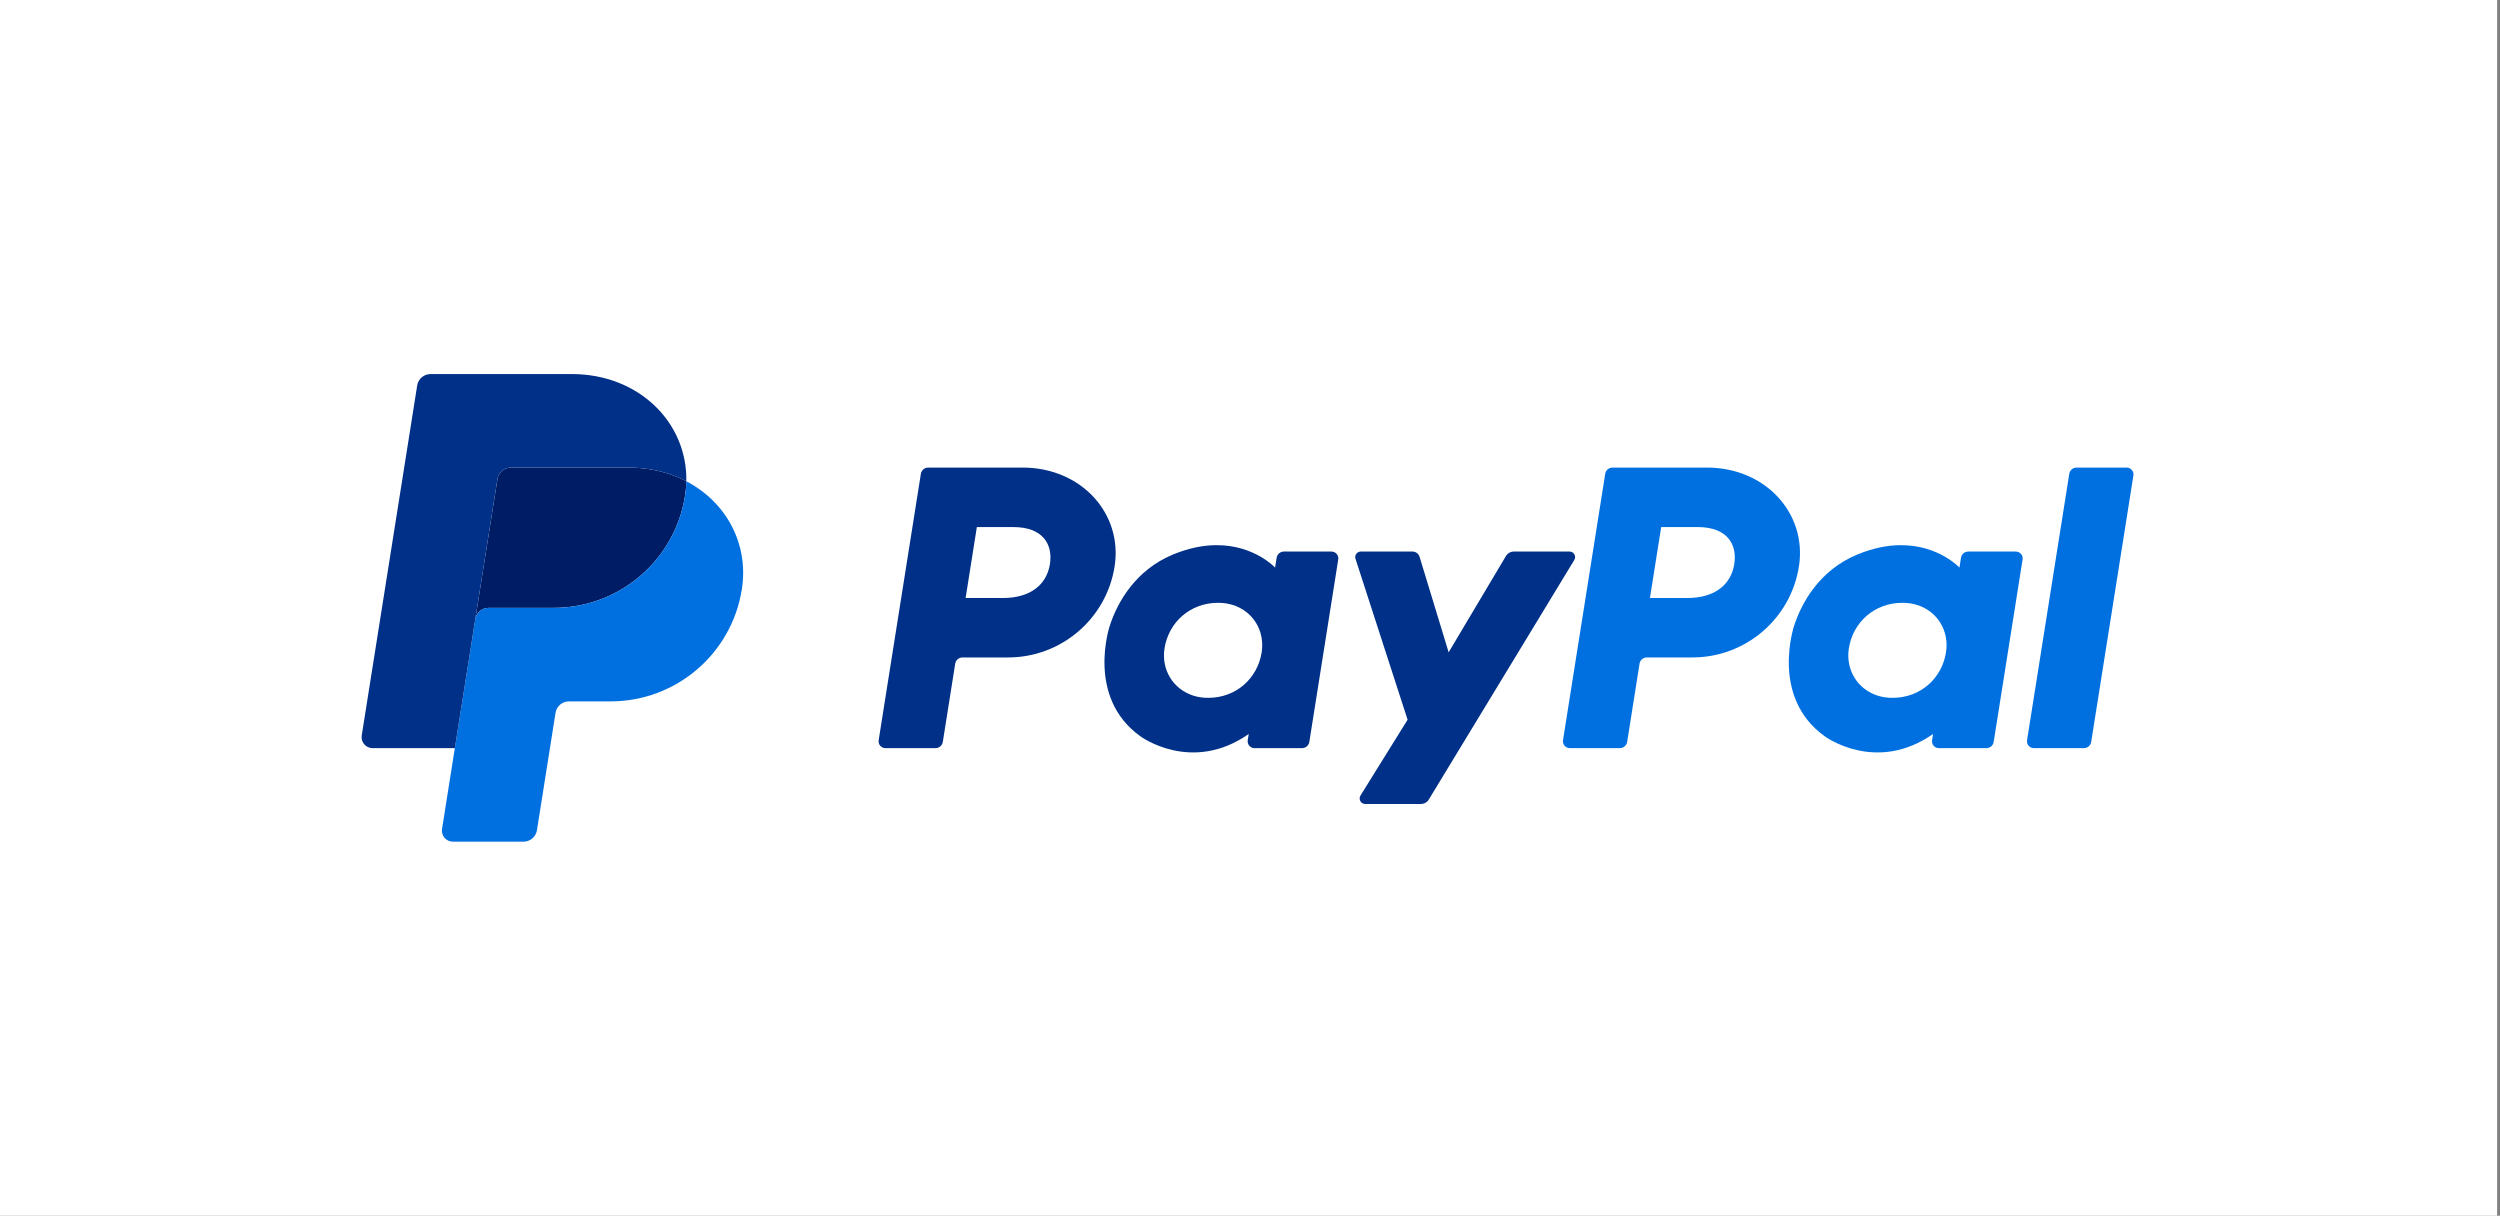 <svg width="401" height="195" viewBox="0 0 401 195" fill="none" xmlns="http://www.w3.org/2000/svg">
<rect x="0" y="0" width="401" height="195" fill="#808080" stroke="none"/>
<rect width="400.541" height="195" fill="white"/>
<path d="M148.881 74.999C148.296 74.999 147.8 75.422 147.708 75.997L140.937 118.737C140.913 118.893 140.923 119.053 140.966 119.205C141.009 119.357 141.085 119.498 141.188 119.618C141.291 119.738 141.419 119.834 141.564 119.9C141.708 119.967 141.865 120.001 142.023 120.001H150.053C150.637 120.001 151.135 119.577 151.226 119.003L153.215 106.452C153.306 105.877 153.803 105.454 154.388 105.454H161.689C170.218 105.454 177.459 99.259 178.782 90.865C180.115 82.399 173.471 75.017 164.054 74.999H148.881ZM156.687 84.54H162.528C167.336 84.54 168.902 87.364 168.407 90.488C167.912 93.618 165.48 95.923 160.828 95.923H154.883L156.687 84.54ZM195.113 87.445C193.085 87.453 190.752 87.867 188.133 88.952C182.125 91.445 179.24 96.597 178.015 100.352C178.015 100.352 174.115 111.81 182.926 118.106C182.926 118.106 191.097 124.166 200.296 117.732L200.137 118.737C200.112 118.893 200.122 119.052 200.165 119.204C200.208 119.356 200.284 119.497 200.387 119.617C200.49 119.737 200.618 119.834 200.762 119.9C200.906 119.966 201.063 120.001 201.221 120.001H208.844C209.429 120.001 209.925 119.577 210.017 119.003L214.654 89.734C214.678 89.578 214.669 89.419 214.626 89.266C214.583 89.114 214.507 88.973 214.404 88.853C214.301 88.733 214.173 88.636 214.029 88.57C213.885 88.503 213.728 88.469 213.569 88.469H205.947C205.362 88.469 204.864 88.892 204.774 89.467L204.524 91.042C204.524 91.042 201.196 87.423 195.113 87.445ZM195.362 96.69C196.237 96.69 197.038 96.81 197.756 97.04C201.045 98.091 202.91 101.236 202.37 104.645C201.705 108.843 198.246 111.933 193.811 111.933C192.937 111.933 192.136 111.814 191.417 111.584C188.129 110.533 186.252 107.388 186.792 103.979C187.457 99.782 190.927 96.69 195.362 96.69Z" fill="#003087"/>
<path d="M258.65 74.999C258.065 74.999 257.568 75.422 257.477 75.997L250.706 118.737C250.681 118.893 250.691 119.053 250.734 119.205C250.777 119.357 250.853 119.498 250.957 119.618C251.06 119.738 251.188 119.834 251.332 119.9C251.476 119.967 251.633 120.001 251.792 120.001H259.821C260.405 120.001 260.903 119.577 260.995 119.003L262.984 106.452C263.074 105.877 263.572 105.454 264.157 105.454H271.457C279.987 105.454 287.227 99.259 288.548 90.865C289.883 82.399 283.24 75.017 273.823 74.999H258.65ZM266.455 84.54H272.296C277.105 84.54 278.671 87.364 278.176 90.488C277.681 93.618 275.249 95.923 270.597 95.923H264.652L266.455 84.54ZM304.88 87.445C302.853 87.453 300.52 87.867 297.9 88.952C291.893 91.445 289.007 96.597 287.782 100.352C287.782 100.352 283.884 111.81 292.695 118.106C292.695 118.106 300.865 124.166 310.064 117.732L309.905 118.737C309.881 118.893 309.89 119.053 309.934 119.205C309.977 119.357 310.053 119.498 310.156 119.618C310.259 119.738 310.387 119.834 310.531 119.9C310.676 119.967 310.832 120.001 310.991 120.001H318.613C319.198 120.001 319.695 119.577 319.786 119.003L324.424 89.734C324.449 89.578 324.44 89.418 324.397 89.266C324.354 89.114 324.278 88.973 324.175 88.852C324.071 88.732 323.943 88.635 323.799 88.569C323.655 88.503 323.497 88.469 323.339 88.469H315.716C315.131 88.469 314.633 88.892 314.543 89.467L314.294 91.042C314.294 91.042 310.964 87.423 304.88 87.445ZM305.129 96.69C306.005 96.69 306.805 96.81 307.524 97.04C310.813 98.091 312.677 101.236 312.138 104.645C311.472 108.843 308.014 111.933 303.579 111.933C302.704 111.933 301.904 111.814 301.184 111.584C297.896 110.533 296.02 107.388 296.559 103.979C297.225 99.782 300.694 96.69 305.129 96.69Z" fill="#0070E0"/>
<path d="M218.271 88.469C217.666 88.469 217.237 89.056 217.421 89.628L225.778 115.441L218.222 127.605C217.855 128.195 218.281 128.958 218.979 128.958H227.91C228.165 128.958 228.416 128.892 228.639 128.767C228.861 128.642 229.047 128.462 229.179 128.245L252.519 89.814C252.877 89.223 252.449 88.468 251.756 88.468H242.826C242.568 88.468 242.315 88.535 242.091 88.662C241.867 88.79 241.68 88.973 241.549 89.194L232.362 104.632L227.698 89.308C227.546 88.809 227.084 88.468 226.561 88.468L218.271 88.469Z" fill="#003087"/>
<path d="M333.085 74.999C332.501 74.999 332.003 75.422 331.912 75.997L325.14 118.735C325.115 118.892 325.124 119.051 325.167 119.204C325.21 119.356 325.286 119.497 325.389 119.617C325.493 119.738 325.621 119.834 325.765 119.9C325.909 119.967 326.067 120.001 326.225 120.001H334.255C334.839 120.001 335.337 119.577 335.428 119.003L342.199 76.263C342.224 76.107 342.214 75.948 342.171 75.796C342.128 75.644 342.052 75.503 341.949 75.383C341.846 75.263 341.718 75.166 341.574 75.1C341.43 75.034 341.273 74.999 341.115 74.999H333.085Z" fill="#0070E0"/>
<path d="M81.941 74.999C81.424 74.999 80.924 75.183 80.531 75.518C80.138 75.853 79.877 76.316 79.796 76.824L76.232 99.325C76.398 98.274 77.308 97.499 78.377 97.499H88.821C99.332 97.499 108.251 89.867 109.881 79.524C110.002 78.752 110.071 77.972 110.087 77.191C107.415 75.797 104.278 74.999 100.839 74.999H81.941Z" fill="#001C64"/>
<path d="M110.086 77.191C110.071 77.973 110.002 78.752 109.881 79.525C108.251 89.868 99.331 97.5 88.821 97.5H78.377C77.309 97.5 76.398 98.273 76.232 99.325L72.955 120.001L70.902 132.972C70.862 133.223 70.877 133.479 70.946 133.724C71.015 133.968 71.137 134.194 71.302 134.387C71.468 134.58 71.674 134.735 71.905 134.841C72.137 134.947 72.389 135.002 72.644 135.002H83.98C84.497 135.002 84.997 134.818 85.39 134.483C85.783 134.149 86.044 133.686 86.124 133.177L89.11 114.326C89.191 113.817 89.452 113.354 89.846 113.019C90.239 112.685 90.74 112.501 91.257 112.501H97.931C108.442 112.501 117.362 104.868 118.991 94.525C120.149 87.184 116.434 80.504 110.086 77.191Z" fill="#0070E0"/>
<path d="M69.062 60C67.994 60 67.084 60.773 66.918 61.824L58.022 117.971C57.853 119.037 58.681 120.001 59.765 120.001H72.957L76.232 99.325L79.796 76.824C79.877 76.316 80.137 75.853 80.531 75.518C80.924 75.184 81.424 75 81.941 74.999H100.839C104.278 74.999 107.415 75.798 110.086 77.191C110.269 67.774 102.463 60 91.73 60H69.062Z" fill="#003087"/>
</svg>
